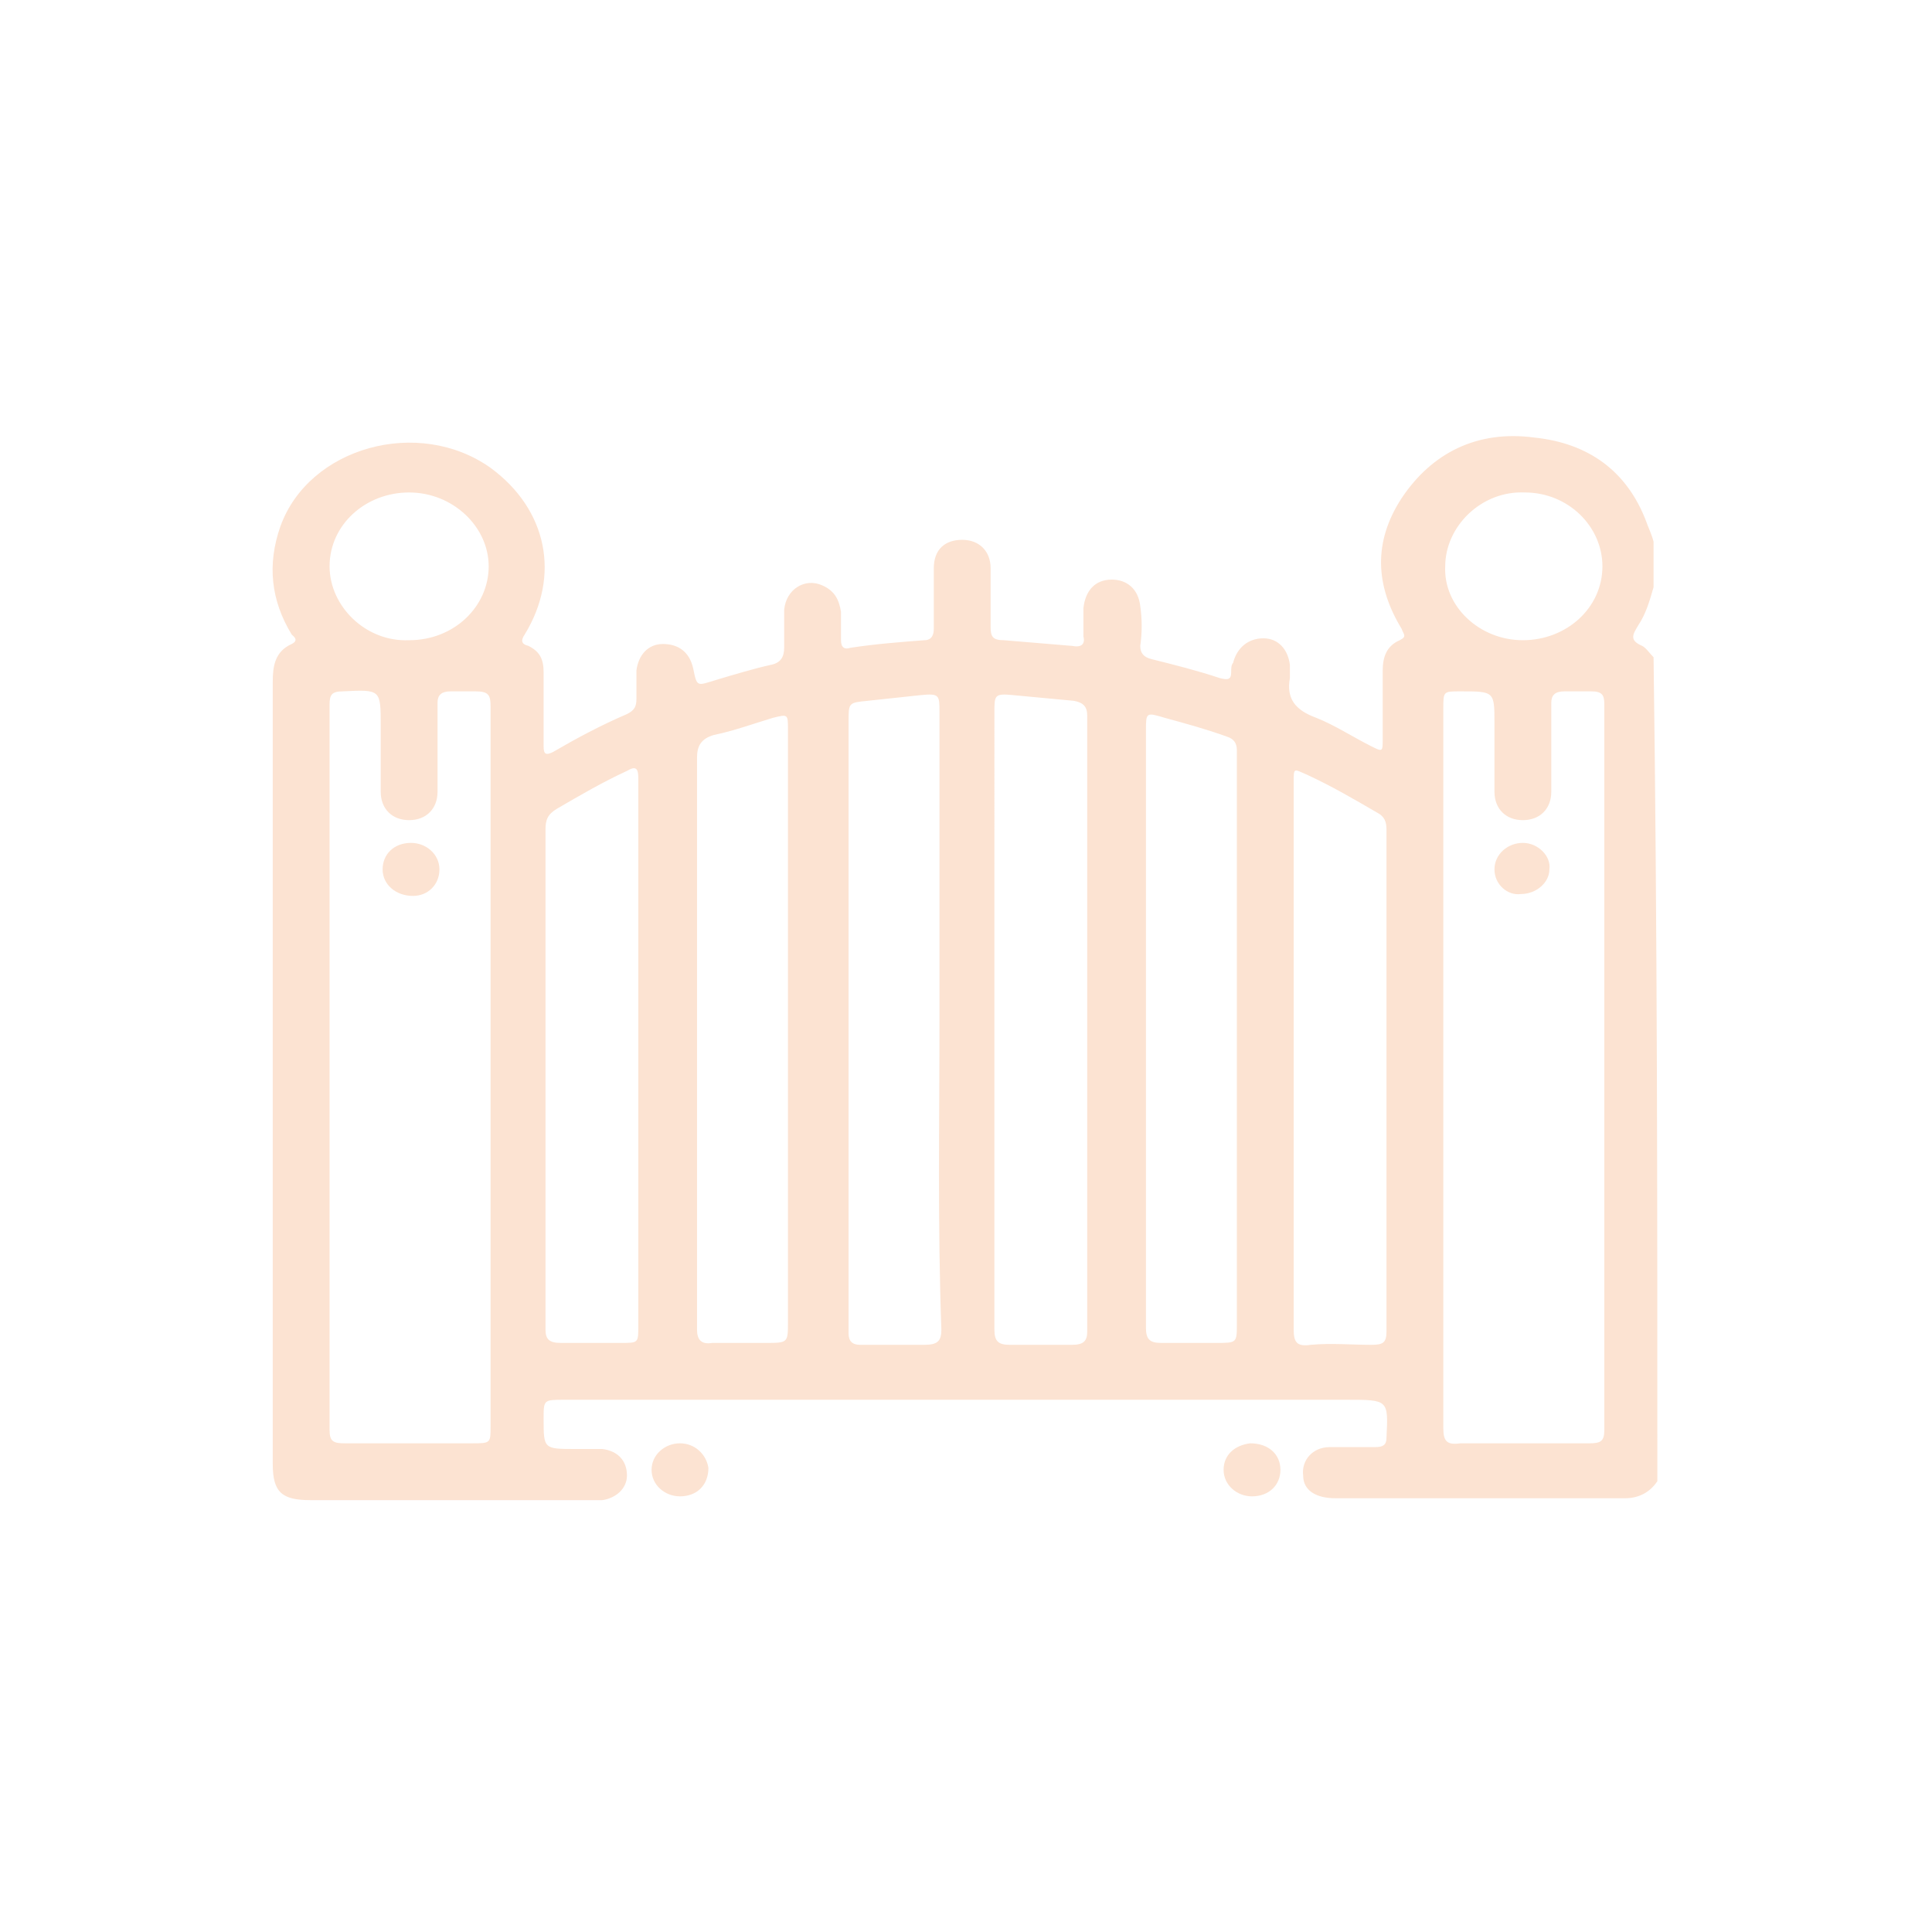 <?xml version="1.0" encoding="utf-8"?>
<!-- Generator: Adobe Illustrator 27.0.0, SVG Export Plug-In . SVG Version: 6.00 Build 0)  -->
<svg version="1.1" id="Capa_1" xmlns="http://www.w3.org/2000/svg" xmlns:xlink="http://www.w3.org/1999/xlink" x="0px" y="0px"
	 viewBox="0 0 102 102" style="enable-background:new 0 0 102 102;" xml:space="preserve">
<style type="text/css">
	.st0{fill:#FCE3D2;}
</style>
<g>
	<path class="st0" d="M87.5,78.2c-0.4,0.6-1,0.9-1.7,0.9c-5.1,0-10.2,0-15.3,0c-1,0-1.7-0.4-1.7-1.2c-0.1-0.8,0.5-1.5,1.4-1.5
		c0.8,0,1.6,0,2.4,0c0.4,0,0.6-0.1,0.6-0.5c0.1-2,0.1-2-2.1-2c-13.8,0-27.5,0-41.3,0c-1.1,0-1.1,0-1.1,1c0,1.6,0,1.6,1.7,1.6
		c0.5,0,0.9,0,1.4,0c0.8,0.1,1.3,0.6,1.3,1.4c0,0.7-0.6,1.2-1.3,1.3c-0.2,0-0.4,0-0.6,0c-4.9,0-9.9,0-14.8,0c-1.5,0-2-0.4-2-1.9
		c0-13.8,0-27.5,0-41.3c0-0.8,0.1-1.6,1-2c0.4-0.2,0.1-0.4,0-0.5c-1.1-1.8-1.3-3.7-0.6-5.7c1.5-4.2,7.3-5.8,11.1-3.1
		c3,2.2,3.7,5.7,1.8,8.8c-0.2,0.3-0.2,0.5,0.2,0.6c0.6,0.3,0.8,0.7,0.8,1.4c0,1.3,0,2.6,0,3.9c0,0.4,0.1,0.5,0.5,0.3
		c1.2-0.7,2.5-1.4,3.9-2c0.4-0.2,0.5-0.4,0.5-0.8c0-0.5,0-1,0-1.5c0.1-0.8,0.6-1.4,1.4-1.4c0.8,0,1.4,0.4,1.6,1.3
		c0.2,1,0.2,0.9,1.2,0.6c1-0.3,2-0.6,2.9-0.8c0.5-0.1,0.7-0.4,0.7-0.9c0-0.7,0-1.3,0-2c0.1-1.1,1.1-1.7,2-1.3c0.7,0.3,0.9,0.8,1,1.4
		c0,0.5,0,1,0,1.5c0,0.4,0.2,0.5,0.5,0.4c1.3-0.2,2.6-0.3,3.9-0.4c0.4,0,0.5-0.3,0.5-0.6c0-1.1,0-2.1,0-3.2c0-1,0.6-1.5,1.5-1.5
		c0.9,0,1.5,0.6,1.5,1.5c0,1,0,2.1,0,3.1c0,0.5,0.1,0.7,0.7,0.7c1.2,0.1,2.4,0.2,3.6,0.3c0.5,0.1,0.7-0.1,0.6-0.5c0-0.5,0-1,0-1.5
		c0.1-0.9,0.6-1.5,1.5-1.5c0.8,0,1.4,0.5,1.5,1.4c0.1,0.7,0.1,1.4,0,2.1c0,0.4,0.2,0.6,0.6,0.7c1.2,0.3,2.4,0.6,3.6,1
		c0.4,0.1,0.6,0.1,0.6-0.3c0-0.2,0-0.4,0.1-0.5c0.2-0.8,0.8-1.3,1.6-1.3c0.8,0,1.3,0.6,1.4,1.4c0,0.2,0,0.4,0,0.7
		c-0.2,1.1,0.3,1.7,1.4,2.1c1,0.4,1.9,1,2.9,1.5c0.6,0.3,0.6,0.3,0.6-0.4c0-1.2,0-2.4,0-3.6c0-0.7,0.2-1.3,0.9-1.6
		c0.4-0.2,0.2-0.3,0.1-0.6c-1.4-2.3-1.5-4.6,0-6.9c1.6-2.4,4-3.6,7-3.2c2.9,0.3,4.9,1.8,5.9,4.4c0.1,0.3,0.3,0.7,0.4,1.1
		c0,0.8,0,1.6,0,2.4c-0.2,0.7-0.4,1.4-0.8,2c-0.3,0.5-0.5,0.8,0.2,1.1c0.2,0.1,0.4,0.4,0.6,0.6C87.5,49.2,87.5,63.7,87.5,78.2z
		 M25.9,56.4c0-6.4,0-12.7,0-19.1c0-0.6-0.1-0.8-0.8-0.8c-0.4,0-0.9,0-1.3,0c-0.5,0-0.7,0.2-0.7,0.6c0,1.6,0,3.1,0,4.7
		c0,0.9-0.6,1.5-1.5,1.5c-0.9,0-1.5-0.6-1.5-1.5c0-1.2,0-2.3,0-3.5c0-1.9,0-1.9-2-1.8c-0.6,0-0.7,0.2-0.7,0.7c0,12.8,0,25.5,0,38.3
		c0,0.6,0.2,0.7,0.8,0.7c2.2,0,4.5,0,6.7,0c1,0,1,0,1-0.9C25.9,69,25.9,62.7,25.9,56.4z M76.2,56.3c0,6.4,0,12.7,0,19.1
		c0,0.7,0.2,0.9,0.9,0.8c2.3,0,4.5,0,6.8,0c0.6,0,0.8-0.1,0.8-0.7c0-12.8,0-25.5,0-38.3c0-0.5-0.1-0.7-0.7-0.7c-0.4,0-0.9,0-1.4,0
		c-0.5,0-0.7,0.2-0.7,0.6c0,1.6,0,3.1,0,4.7c0,0.9-0.6,1.5-1.5,1.5c-0.9,0-1.5-0.6-1.5-1.5c0-1.2,0-2.4,0-3.6c0-1.7,0-1.7-1.8-1.7
		c-0.9,0-0.9,0-0.9,0.9C76.2,43.7,76.2,50,76.2,56.3z M49.6,53.8c0-5.4,0-10.8,0-16.2c0-0.9,0-1-1-0.9c-0.9,0.1-1.9,0.2-2.8,0.3
		c-1,0.1-1,0.1-1,1.1c0,10.6,0,21.3,0,31.9c0,0.1,0,0.3,0,0.4c0,0.4,0.2,0.6,0.6,0.6c1.1,0,2.3,0,3.4,0c0.7,0,0.9-0.2,0.9-0.8
		C49.5,64.7,49.6,59.3,49.6,53.8z M52.5,53.8c0,5.5,0,10.9,0,16.4c0,0.6,0.2,0.8,0.8,0.8c1.1,0,2.2,0,3.3,0c0.6,0,0.8-0.2,0.8-0.7
		c0-10.8,0-21.6,0-32.5c0-0.5-0.2-0.7-0.7-0.8c-1.1-0.1-2.1-0.2-3.2-0.3c-1-0.1-1,0-1,0.9C52.5,43,52.5,48.4,52.5,53.8z M41.6,54.3
		c0-5.3,0-10.5,0-15.8c0-0.8,0-0.8-0.8-0.6c-1,0.3-2.1,0.7-3.1,0.9C37,39,36.8,39.4,36.8,40c0,9.7,0,19.4,0,29.1c0,0.4,0,0.8,0,1.1
		c0,0.5,0.2,0.8,0.8,0.7c0.9,0,1.9,0,2.8,0c1.2,0,1.2,0,1.2-1.1C41.6,64.7,41.6,59.5,41.6,54.3z M60.5,54.3c0,0.7,0,1.3,0,2
		c0,4.6,0,9.2,0,13.8c0,0.6,0.2,0.8,0.8,0.8c1,0,1.9,0,2.9,0c1.1,0,1.1,0,1.1-1c0-10,0-20,0-29.9c0-0.1,0-0.3,0-0.4
		c0-0.4-0.2-0.6-0.5-0.7c-1.1-0.4-2.2-0.7-3.3-1c-1-0.3-1-0.3-1,0.7C60.5,43.9,60.5,49.1,60.5,54.3z M33.7,55.7c0-4.9,0-9.7,0-14.6
		c0-0.5-0.1-0.7-0.6-0.4c-1.3,0.6-2.5,1.3-3.7,2c-0.5,0.3-0.6,0.6-0.6,1.1c0,4.7,0,9.4,0,14.1c0,4.1,0,8.2,0,12.3
		c0,0.5,0.2,0.7,0.8,0.7c1.1,0,2.1,0,3.2,0c0.9,0,0.9,0,0.9-0.9C33.7,65.3,33.7,60.5,33.7,55.7z M68.3,55.7c0,4.8,0,9.6,0,14.5
		c0,0.7,0.2,0.9,0.9,0.8c1.1-0.1,2.1,0,3.2,0c0.6,0,0.8-0.1,0.8-0.7c0-8.8,0-17.7,0-26.5c0-0.4-0.1-0.7-0.5-0.9
		c-1.2-0.7-2.4-1.4-3.7-2c-0.7-0.3-0.7-0.4-0.7,0.4C68.3,46,68.3,50.9,68.3,55.7z M25.8,29.9c0-2.1-1.9-3.9-4.2-3.9
		c-2.3,0-4.2,1.7-4.2,3.9c0,2.1,1.9,4,4.2,3.9C24,33.8,25.8,32,25.8,29.9z M80.4,33.8c2.3,0,4.2-1.7,4.2-3.9c0-2.1-1.8-3.9-4.1-3.9
		c-2.3-0.1-4.2,1.8-4.2,3.9C76.2,32,78.1,33.8,80.4,33.8z"/>
	<path class="st0" d="M35.9,79c-0.8,0-1.5-0.6-1.5-1.4c0-0.8,0.7-1.4,1.5-1.4c0.8,0,1.4,0.6,1.5,1.3C37.4,78.4,36.8,79,35.9,79z"/>
	<path class="st0" d="M67.6,77.6c0,0.8-0.6,1.4-1.5,1.4c-0.8,0-1.5-0.6-1.5-1.4c0-0.8,0.6-1.3,1.4-1.4C67,76.2,67.6,76.8,67.6,77.6z
		"/>
	<path class="st0" d="M20.2,45.9c0-0.8,0.6-1.4,1.5-1.4c0.8,0,1.5,0.6,1.5,1.4c0,0.8-0.6,1.4-1.4,1.4C20.9,47.3,20.2,46.7,20.2,45.9
		z"/>
	<path class="st0" d="M78.9,45.9c0-0.8,0.7-1.4,1.5-1.4c0.8,0,1.5,0.7,1.4,1.4c0,0.7-0.7,1.3-1.5,1.3C79.6,47.3,78.9,46.7,78.9,45.9
		z"/>
</g>
</svg>
